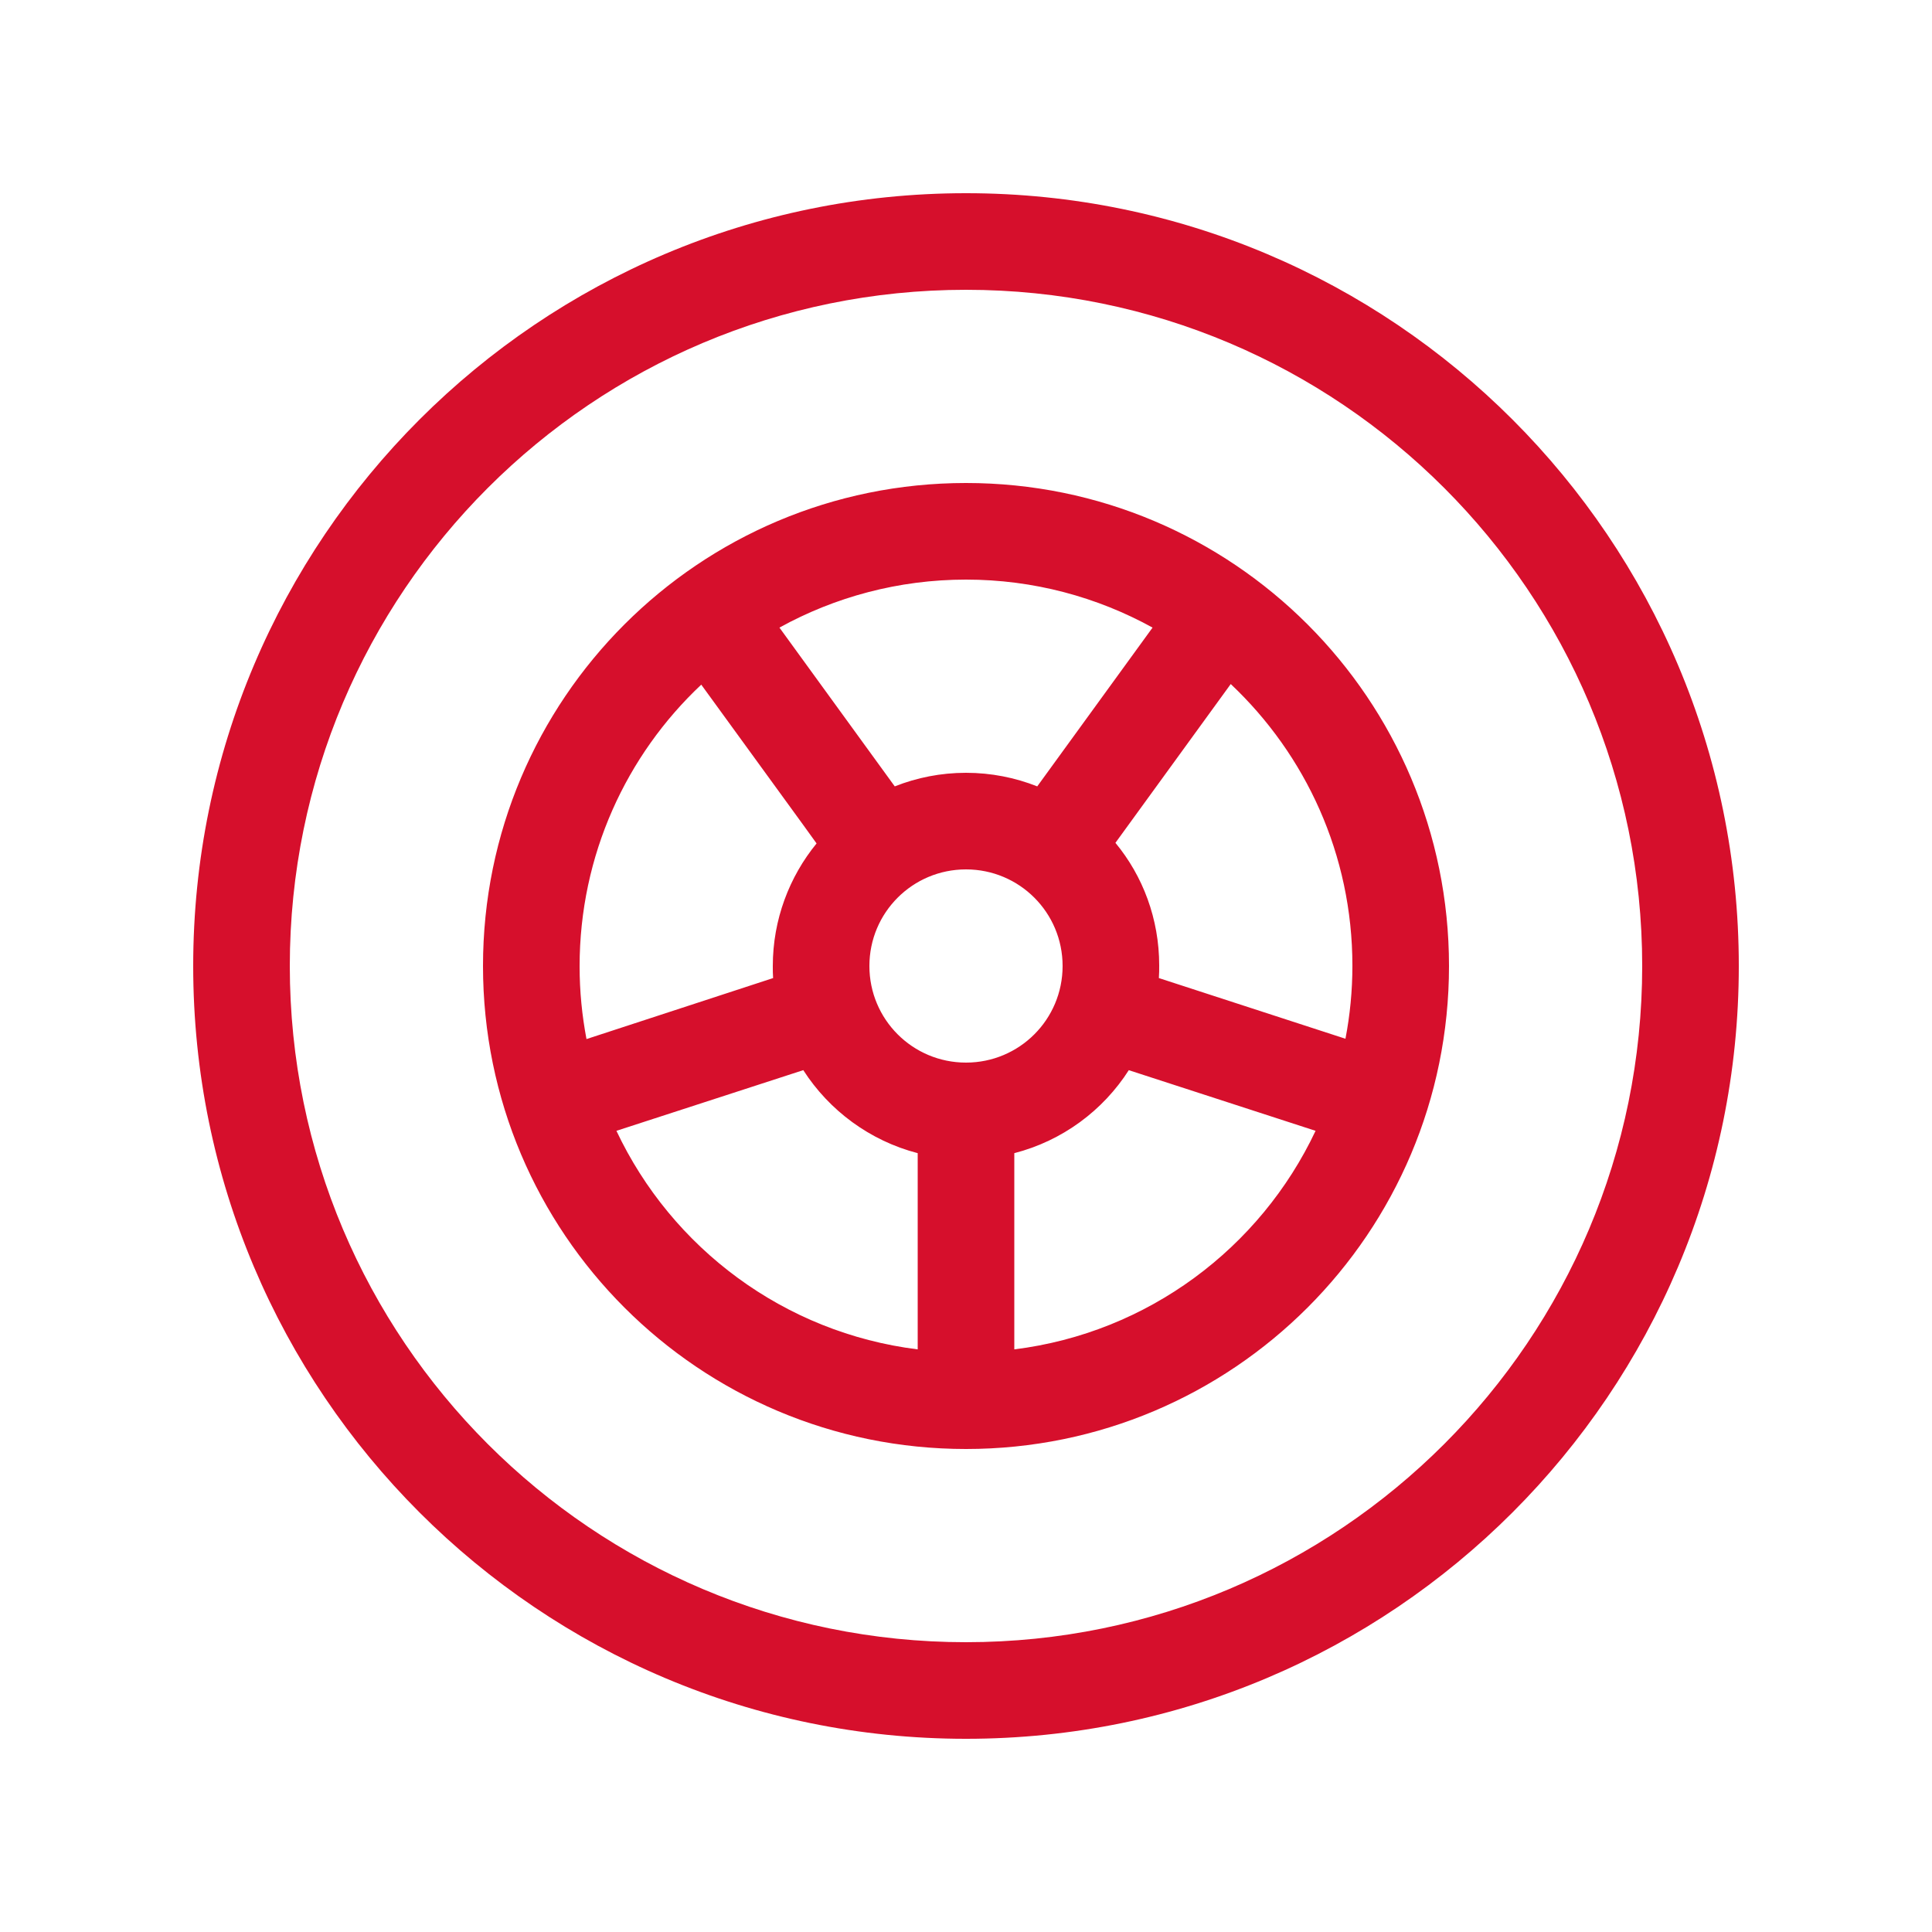<svg width="640" height="640" viewBox="0 0 640 640" fill="none" xmlns="http://www.w3.org/2000/svg">
<path d="M544 320C544 196.3 443.7 96 320 96C196.3 96 96 196.3 96 320C96 443.7 196.3 544 320 544C443.7 544 544 443.7 544 320ZM64 320C64 178.6 178.6 64 320 64C461.4 64 576 178.6 576 320C576 461.4 461.4 576 320 576C178.6 576 64 461.4 64 320ZM383.9 324L445.7 344.1C447.2 336.3 448 328.2 448 319.9C448 283.1 432.5 250 407.7 226.6L369.5 279.2C378.6 290.2 384 304.4 384 319.8C384 321.2 384 322.5 383.9 323.8V324ZM374 354.4C365.4 367.9 351.9 377.9 336 382V447C380.3 441.5 417.5 413.4 435.8 374.6L373.9 354.5L374 354.4ZM304 447V382C288.2 377.9 274.7 367.9 266.1 354.5L204.2 374.6C222.5 413.4 259.7 441.5 304 447ZM194.3 344.2L256.1 324C256 322.7 256 321.3 256 320C256 304.6 261.5 290.4 270.5 279.4C266.8 274.2 254 256.7 232.3 226.8C207.5 250.1 192 283.3 192 320.1C192 328.4 192.8 336.4 194.3 344.3V344.2ZM296.4 260.5C303.7 257.6 311.7 256 320 256C328.3 256 336.3 257.6 343.6 260.5L381.8 207.9C363.5 197.8 342.4 192 320 192C297.6 192 276.5 197.8 258.2 207.9C280 237.9 292.7 255.4 296.4 260.5ZM352 320C352 302.3 337.7 288 320 288C302.3 288 288 302.3 288 320C288 337.7 302.3 352 320 352C337.7 352 352 337.7 352 320ZM320 160C408.4 160 480 231.6 480 320C480 408.4 408.4 480 320 480C231.6 480 160 408.4 160 320C160 231.6 231.6 160 320 160Z" fill="#D60F2C"/>
</svg>
